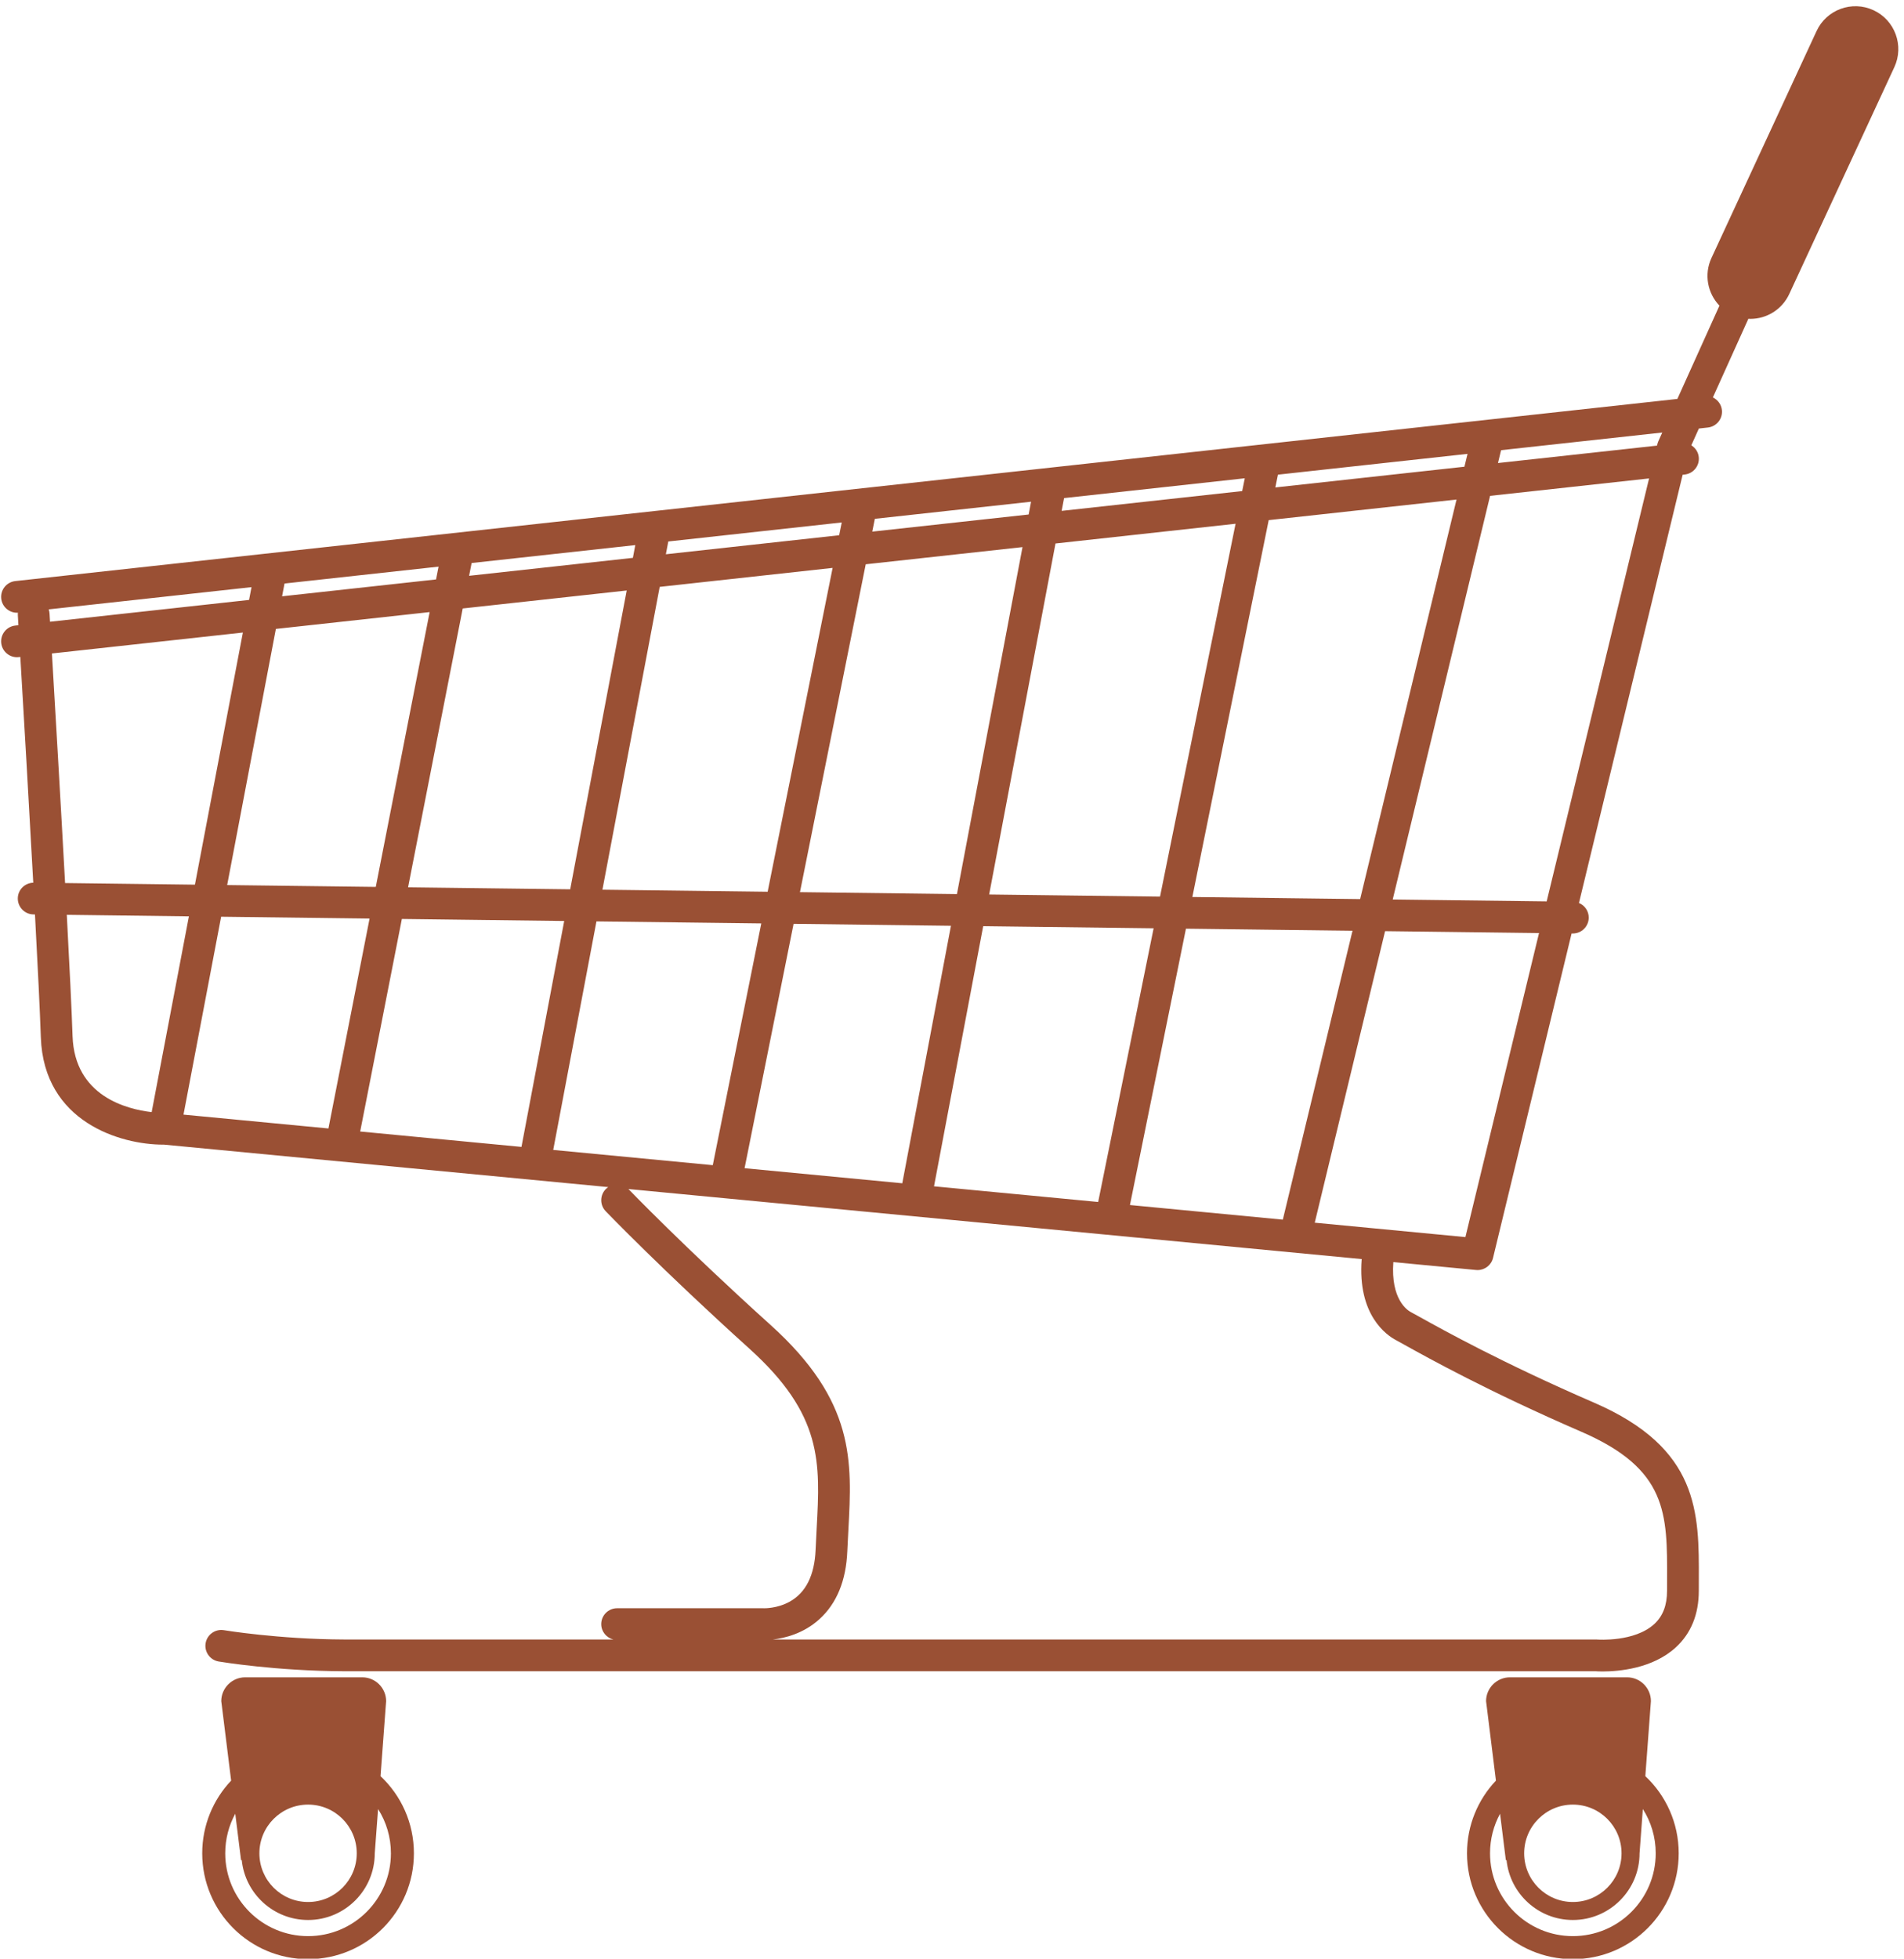 <?xml version="1.0" encoding="UTF-8" standalone="no"?><svg xmlns="http://www.w3.org/2000/svg" xmlns:xlink="http://www.w3.org/1999/xlink" fill="#000000" height="344.8" preserveAspectRatio="xMidYMid meet" version="1" viewBox="-0.2 -1.1 335.2 344.8" width="335.2" zoomAndPan="magnify"><defs><clipPath id="a"><path d="M 35 294 L 73 294 L 73 343.781 L 35 343.781 Z M 35 294"/></clipPath><clipPath id="b"><path d="M 258 294 L 296 294 L 296 343.781 L 258 343.781 Z M 258 294"/></clipPath></defs><g><g clip-path="url(#a)" id="change1_1"><path d="M 66.793 311.566 L 67.734 298.926 L 67.777 298.363 C 67.777 296.055 65.895 294.168 63.586 294.168 L 42.949 294.168 C 41.797 294.168 40.75 294.641 39.992 295.398 C 39.23 296.16 38.754 297.203 38.754 298.363 L 38.879 299.355 L 40.492 312.352 C 37.336 315.691 35.402 320.191 35.402 325.148 C 35.402 335.441 43.746 343.781 54.039 343.781 C 64.328 343.781 72.668 335.441 72.668 325.148 C 72.668 319.793 70.41 314.965 66.793 311.566 Z M 54.039 316.574 C 58.773 316.574 62.605 320.414 62.605 325.148 C 62.605 329.883 58.773 333.719 54.039 333.719 C 49.305 333.719 45.465 329.883 45.465 325.148 C 45.465 320.414 49.305 316.574 54.039 316.574 Z M 54.039 339.727 C 45.984 339.727 39.453 333.199 39.453 325.148 C 39.453 322.629 40.09 320.25 41.219 318.184 L 42.238 326.363 L 42.359 326.344 C 42.961 332.266 47.961 336.887 54.039 336.887 C 60.516 336.887 65.777 331.629 65.777 325.148 L 66.359 317.355 C 67.793 319.609 68.621 322.281 68.621 325.148 C 68.621 333.199 62.094 339.727 54.039 339.727" fill="#9a5034"/></g><g clip-path="url(#b)" id="change1_3"><path d="M 289.461 311.566 L 290.402 298.926 L 290.445 298.363 C 290.445 296.055 288.562 294.168 286.254 294.168 L 265.613 294.168 C 264.465 294.168 263.418 294.641 262.656 295.398 C 261.898 296.16 261.422 297.203 261.422 298.363 L 261.547 299.355 L 263.16 312.352 C 260.004 315.691 258.066 320.191 258.066 325.148 C 258.066 335.441 266.414 343.781 276.703 343.781 C 286.996 343.781 295.336 335.441 295.336 325.148 C 295.336 319.793 293.078 314.965 289.461 311.566 Z M 276.703 316.574 C 281.441 316.574 285.273 320.414 285.273 325.148 C 285.273 329.883 281.441 333.719 276.703 333.719 C 271.973 333.719 268.129 329.883 268.129 325.148 C 268.129 320.414 271.973 316.574 276.703 316.574 Z M 276.703 339.727 C 268.648 339.727 262.121 333.199 262.121 325.148 C 262.121 322.629 262.758 320.25 263.887 318.184 L 264.906 326.363 L 265.027 326.344 C 265.625 332.266 270.629 336.887 276.703 336.887 C 283.184 336.887 288.445 331.629 288.445 325.148 L 289.023 317.355 C 290.461 319.609 291.289 322.281 291.289 325.148 C 291.289 333.199 284.762 339.727 276.703 339.727" fill="#9a5034"/></g><g id="change1_2"><path d="M 329.625 0.695 C 325.844 -1.055 321.355 0.59 319.605 4.371 L 301.102 44.316 C 299.758 47.219 300.422 50.531 302.508 52.707 C 300.344 57.488 297.871 62.961 295.102 69.125 L 2.492 101.191 C 0.957 101.359 -0.152 102.742 0.016 104.277 C 0.172 105.707 1.387 106.766 2.793 106.766 C 2.848 106.766 2.902 106.762 2.957 106.758 C 2.941 106.906 2.93 107.059 2.941 107.215 C 2.945 107.27 2.98 107.891 3.043 108.957 L 2.492 109.02 C 0.957 109.188 -0.152 110.566 0.016 112.102 C 0.172 113.531 1.387 114.594 2.793 114.594 C 2.895 114.594 2.996 114.586 3.102 114.574 L 3.379 114.547 C 3.918 123.633 4.859 139.707 5.656 154.289 C 4.164 154.328 2.953 155.535 2.934 157.039 C 2.918 158.586 4.152 159.852 5.695 159.871 L 5.957 159.875 C 6.441 168.902 6.832 176.859 6.988 181.488 C 7.496 196.488 21.113 200.398 28.52 200.398 C 28.57 200.398 28.621 200.398 28.672 200.398 L 106.883 207.871 C 106.754 207.961 106.625 208.055 106.508 208.164 C 105.395 209.234 105.359 211.004 106.43 212.117 C 106.527 212.219 116.457 222.523 131.727 236.309 C 144.656 247.977 144.203 256.348 143.574 267.934 C 143.508 269.176 143.438 270.441 143.387 271.734 C 143.199 276.203 141.668 279.27 138.828 280.848 C 136.609 282.082 134.316 282.012 134.309 282.012 C 134.258 282.008 134.211 282.008 134.16 282.008 L 108.445 282.008 C 106.902 282.008 105.648 283.258 105.648 284.801 C 105.648 286.113 106.559 287.207 107.777 287.508 L 60.383 287.508 C 48.84 287.465 39.316 285.887 39.223 285.871 C 37.699 285.617 36.258 286.641 36 288.16 C 35.746 289.684 36.77 291.125 38.293 291.383 C 38.699 291.449 48.34 293.051 60.371 293.098 L 280.699 293.098 C 280.914 293.113 281.355 293.137 281.961 293.137 C 284.676 293.133 290.715 292.672 294.816 288.906 C 297.512 286.434 298.875 283.078 298.875 278.938 C 298.875 278.312 298.879 277.695 298.879 277.082 C 298.926 265.133 298.969 253.852 280.422 245.812 C 264.266 238.812 253.789 232.984 249.844 230.789 C 249.09 230.367 248.535 230.059 248.188 229.879 C 247.562 229.551 244.621 227.637 245.098 221.074 L 259.668 222.465 C 259.758 222.473 259.848 222.477 259.934 222.477 C 261.211 222.477 262.344 221.605 262.648 220.34 L 276.48 163.223 L 276.668 163.227 C 276.68 163.227 276.691 163.227 276.703 163.227 C 278.23 163.227 279.477 161.996 279.496 160.465 C 279.512 159.289 278.801 158.281 277.777 157.855 L 296.031 82.473 L 296.395 82.434 C 297.93 82.266 299.035 80.887 298.867 79.352 C 298.77 78.465 298.262 77.727 297.559 77.289 C 297.992 76.324 298.434 75.34 298.887 74.336 L 300.465 74.16 C 302 73.992 303.109 72.613 302.941 71.078 C 302.828 70.078 302.199 69.266 301.352 68.863 C 303.41 64.285 305.555 59.539 307.602 55.016 C 307.719 55.023 307.832 55.035 307.945 55.035 C 310.793 55.035 313.52 53.414 314.797 50.66 L 333.301 10.719 C 335.051 6.934 333.406 2.449 329.625 0.695 Z M 198.727 211.027 L 208.586 162.383 L 237.91 162.746 L 225.641 213.602 Z M 63.211 198.086 L 70.547 160.672 L 99.129 161.027 L 91.605 200.797 Z M 32.105 195.113 L 38.73 160.277 L 64.863 160.602 L 57.621 197.551 Z M 77.008 98.648 L 76.566 100.902 L 49.461 103.871 L 49.891 101.621 Z M 111.645 94.855 L 111.219 97.102 L 82.387 100.262 L 82.828 98.012 Z M 147.988 90.871 L 147.535 93.121 L 117.027 96.469 L 117.453 94.219 Z M 181.32 87.219 L 180.895 89.469 L 153.363 92.484 L 153.816 90.23 Z M 218.945 83.094 L 218.488 85.348 L 186.703 88.832 L 187.129 86.582 Z M 115.941 102.211 L 146.383 98.871 L 134.945 155.879 L 105.859 155.52 Z M 100.184 155.449 L 71.641 155.098 L 81.262 106.012 L 110.133 102.848 Z M 152.211 98.234 L 179.812 95.211 L 168.27 156.293 L 140.633 155.949 Z M 185.621 94.574 L 217.324 91.098 L 204.023 156.734 L 173.941 156.363 Z M 75.441 106.648 L 65.957 155.027 L 39.793 154.703 L 48.367 109.613 Z M 104.805 161.098 L 133.824 161.457 L 125.285 204.012 L 97.195 201.328 Z M 139.512 161.527 L 167.215 161.871 L 158.648 207.199 L 130.883 204.547 Z M 172.891 161.941 L 202.895 162.312 L 193.133 210.492 L 164.234 207.734 Z M 209.715 156.805 L 223.156 90.461 L 256.223 86.836 L 239.254 157.172 Z M 224.324 84.707 L 224.781 82.457 L 258.16 78.797 L 257.613 81.059 Z M 8.52 106.879 C 8.504 106.629 8.449 106.395 8.375 106.172 L 44.078 102.258 L 43.648 104.508 L 8.609 108.348 C 8.555 107.449 8.523 106.93 8.52 106.879 Z M 42.559 110.25 L 34.117 154.633 L 11.258 154.348 C 10.449 139.5 9.48 123.051 8.941 113.934 Z M 12.574 181.297 C 12.422 176.703 12.035 168.859 11.559 159.941 L 33.055 160.211 L 26.5 194.672 C 22.133 194.172 12.934 191.875 12.574 181.297 Z M 245.594 234.828 C 245.914 234.996 246.426 235.285 247.125 235.672 C 251.137 237.902 261.789 243.832 278.199 250.941 C 293.363 257.512 293.336 265.289 293.289 277.059 C 293.289 277.68 293.285 278.305 293.285 278.938 C 293.285 281.477 292.555 283.387 291.051 284.777 C 287.562 288 281.098 287.52 281.039 287.52 C 280.961 287.512 280.883 287.508 280.801 287.508 L 135.879 287.508 C 137.91 287.277 141.242 286.496 144.062 283.93 C 147.105 281.164 148.758 277.137 148.969 271.965 C 149.023 270.695 149.09 269.453 149.156 268.238 C 149.812 256.098 150.383 245.613 135.473 232.156 C 120.363 218.516 110.559 208.344 110.461 208.242 C 110.445 208.23 110.434 208.223 110.418 208.211 L 239.527 220.543 C 238.762 230.422 243.934 233.961 245.594 234.828 Z M 257.785 216.672 L 231.262 214.137 L 243.645 162.816 L 270.746 163.152 Z M 272.094 157.578 L 244.988 157.242 L 262.129 86.188 L 290.121 83.121 Z M 291.762 76.555 C 291.691 76.711 291.637 76.871 291.594 77.039 L 291.52 77.344 L 263.52 80.41 L 264.066 78.148 L 292.441 75.039 C 292.215 75.543 291.992 76.043 291.762 76.555" fill="#9a5034"/></g></g></svg>